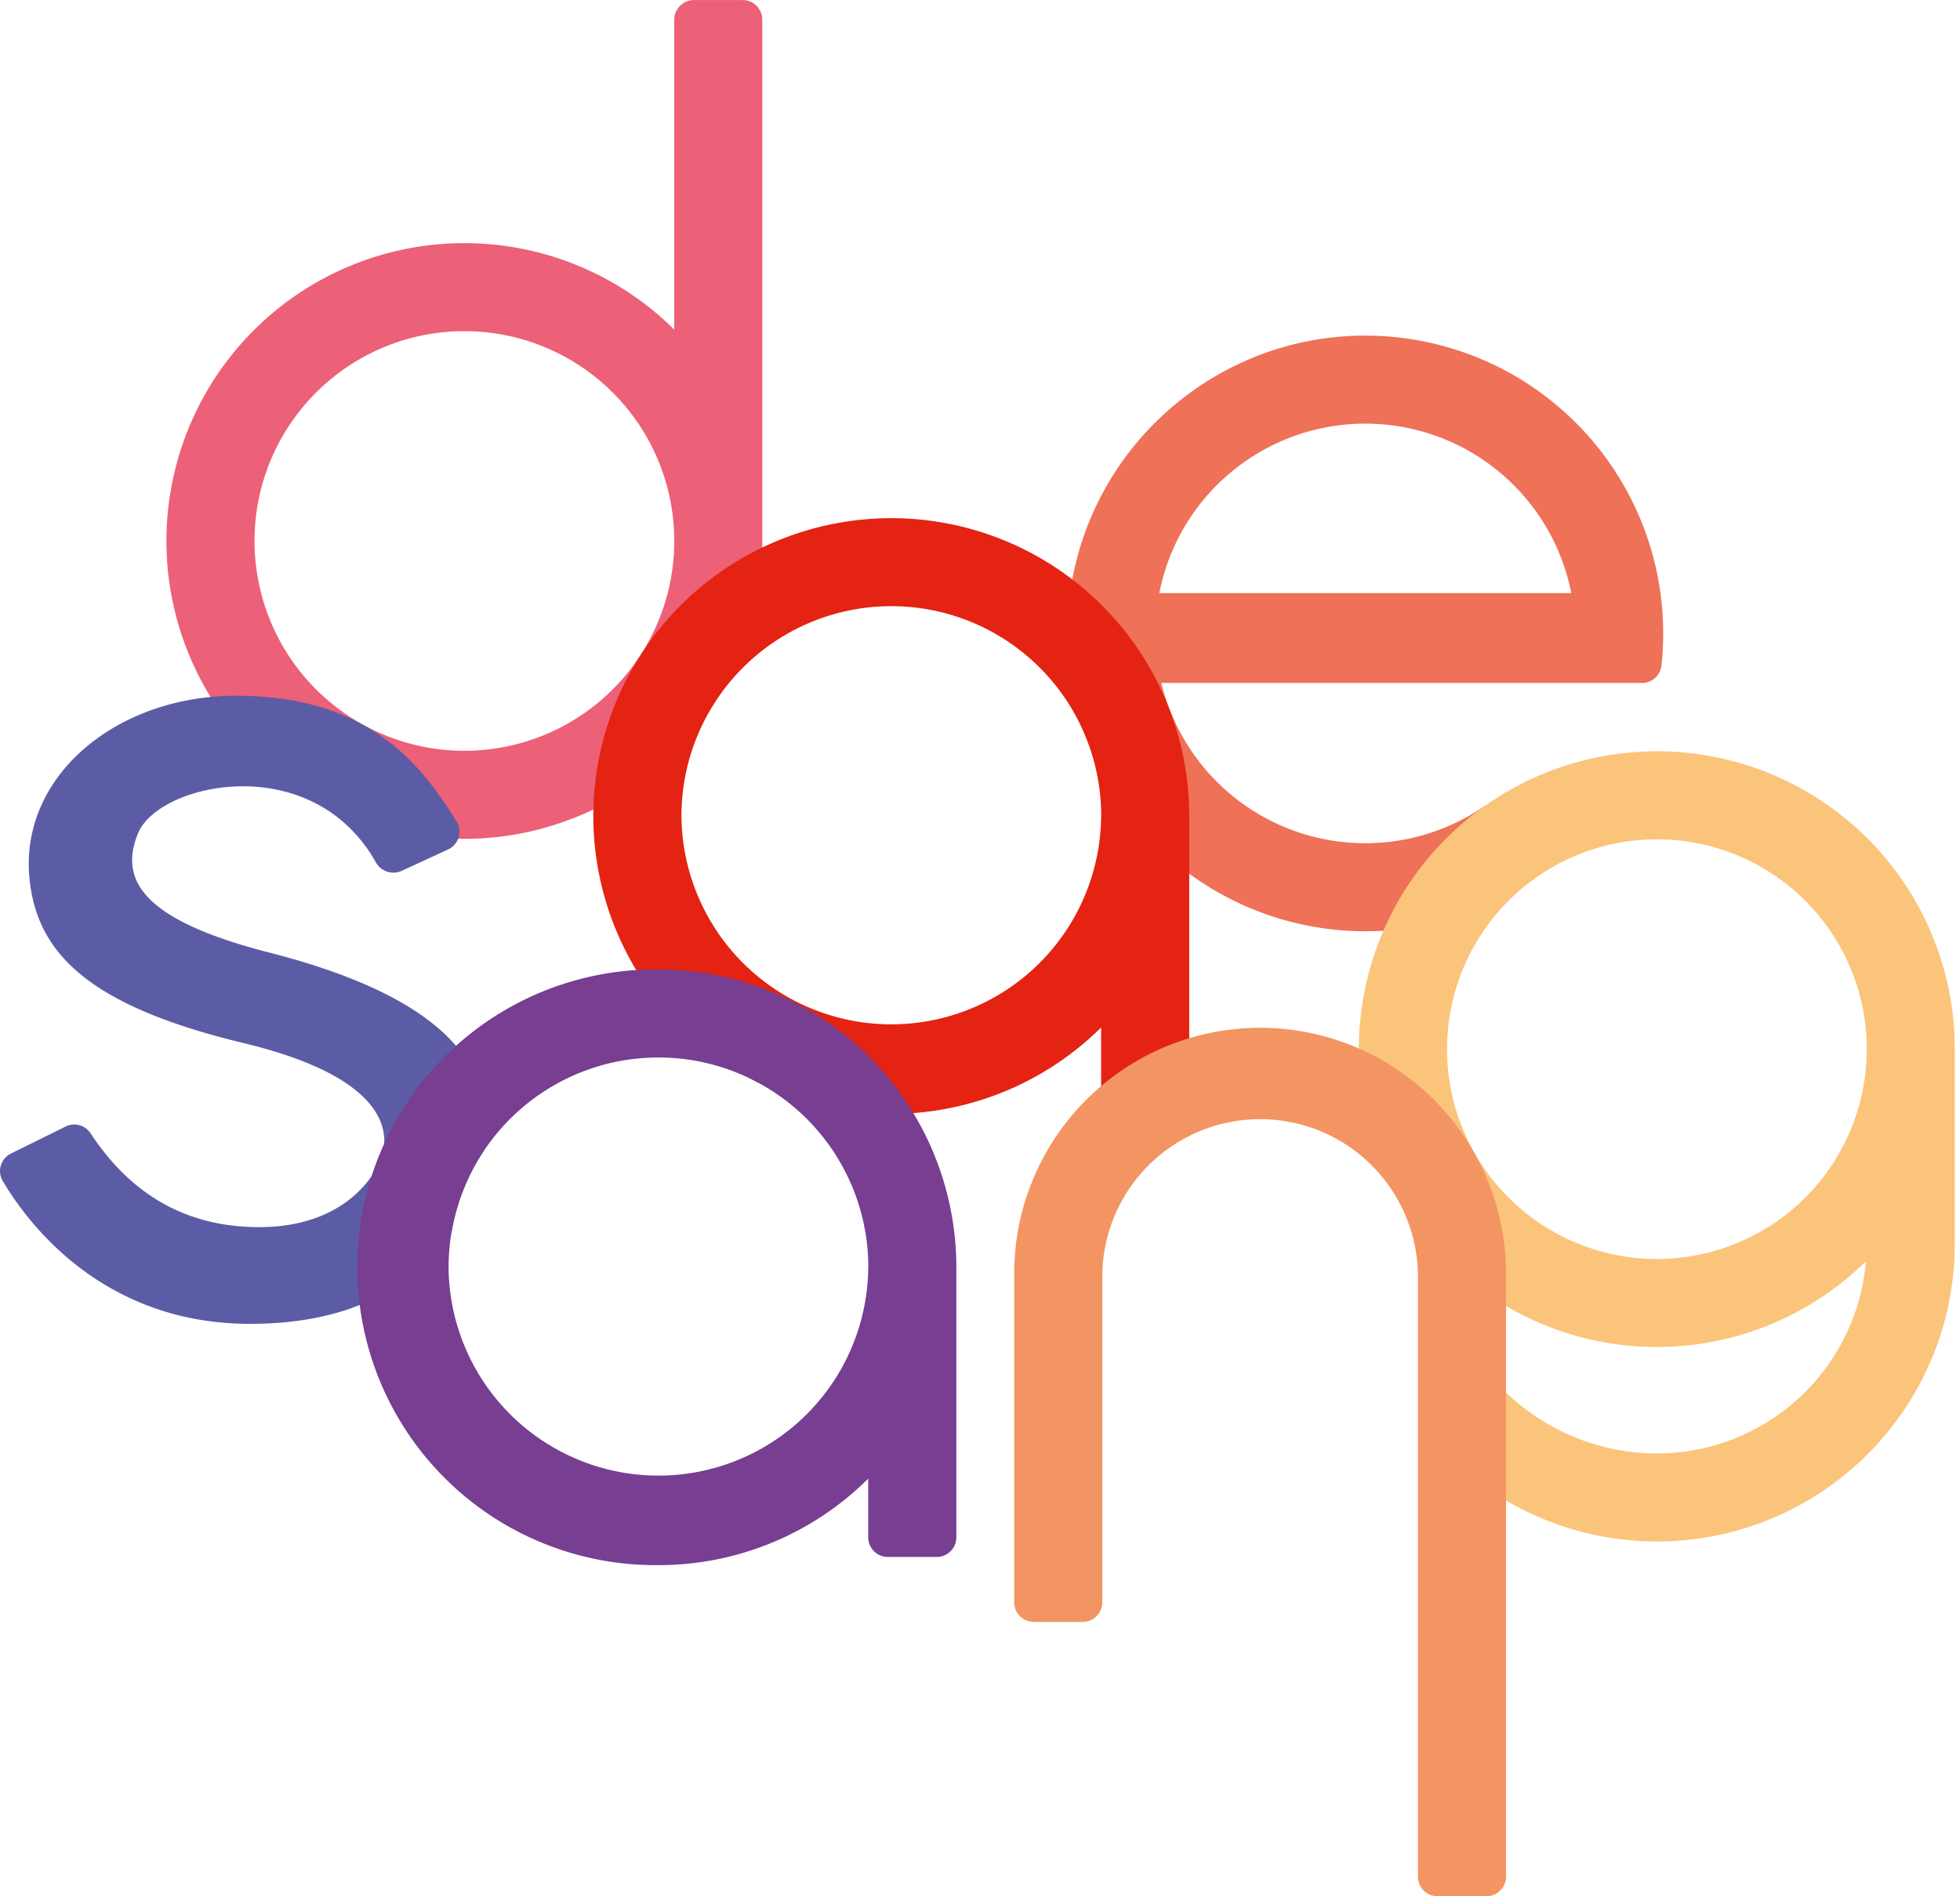 <svg xmlns="http://www.w3.org/2000/svg" viewBox="0 0 310 300"><path d="M0 0a6.131 6.131 0 0 0 12.033 0zm14.718-1.178a8.702 8.702 0 0 1-8.701 8.701c-4.794 0-8.702-3.908-8.702-8.701A8.702 8.702 0 0 1 10.96-8.339L9.486-6.232A6.132 6.132 0 0 0 .059-2.625h14.039c.292 0 .539.22.57.511.033.307.05.619.05.936" style="fill:#ee7158;fill-opacity:1;fill-rule:nonzero;stroke:none" transform="matrix(5.415 0 0 -5.415 183.358 93.833)"/><path d="M0 0a6.13 6.13 0 1 0-12.26 0A6.13 6.13 0 0 0 0 .002zm-6.13 8.703A8.702 8.702 0 1 1-.026-6.198a6.127 6.127 0 0 0-6.104-5.614 6.384 6.384 0 0 0-4.405 1.779v-3.152A8.7 8.7 0 0 1 2.571-5.684V.001A8.701 8.701 0 0 1-6.13 8.703" style="fill:#fbc47b;fill-opacity:1;fill-rule:nonzero;stroke:none" transform="matrix(5.415 0 0 -5.415 295.255 165.984)"/><path d="M0 0a6.13 6.13 0 1 0 0 12.26A6.13 6.13 0 0 0 0 0m8.128 21.933H6.703a.574.574 0 0 1-.573-.573v-9.055A8.702 8.702 0 1 1 8.701 6.13V21.36a.573.573 0 0 1-.573.573" style="fill:#ec6078;fill-opacity:1;fill-rule:nonzero;stroke:none" transform="matrix(5.415 0 0 -5.415 73.451 118.778)"/><path d="M0 0c-3.72.952-4.4 2.132-3.831 3.495.614 1.467 5.078 2.455 6.944-.862a.587.587 0 0 1 .745-.249l1.361.628a.573.573 0 0 1 .245.825c-.97 1.549-2.471 3.67-6.436 3.667-3.504-.002-6.297-2.348-6.039-5.288.198-2.253 1.762-3.778 6.268-4.863C3.548-3.68 3.56-5.342 3.231-6.098 2.942-6.76 1.985-8.019-.293-8.021c-1.951-.001-3.649.795-4.931 2.744a.57.57 0 0 1-.729.194l-1.593-.788a.57.57 0 0 1-.241-.803c.733-1.239 2.924-4.176 7.228-4.173 3.324.003 4.91 1.357 5.878 2.655.143.878.472 1.693.946 2.403C6.454-4.266 6.466-1.655 0 0" style="fill:#5c5ca6;fill-opacity:1;fill-rule:nonzero;stroke:none" transform="matrix(5.415 0 0 -5.415 42.602 150.703)"/><path d="M0 0h-.003v-.059a6.129 6.129 0 0 0-12.257.06A6.13 6.13 0 0 0 0 .001zm-6.13 8.702A8.702 8.702 0 1 1-.003-6.177v-1.712c0-.316.257-.573.573-.573h1.428c.317 0 .573.257.573.573v7.89A8.7 8.7 0 0 1-6.13 8.702" style="fill:#e42313;fill-opacity:1;fill-rule:nonzero;stroke:none" transform="matrix(5.415 0 0 -5.415 174.17 129.1)"/><path d="M0 0a7.183 7.183 0 0 1-14.366 0v-9.602c0-.316.257-.573.573-.573h1.428c.317 0 .573.257.573.573v9.601A4.61 4.61 0 0 0-2.574 0v-17.616c0-.317.256-.573.573-.573h1.428c.316 0 .573.256.573.573z" style="fill:#f39562;fill-opacity:1;fill-rule:nonzero;stroke:none" transform="matrix(5.415 0 0 -5.415 238.2 201.497)"/><path d="M0 0v-.059A6.129 6.129 0 0 0-12.257 0 6.13 6.13 0 0 0 .003 0zm-6.127 8.702a8.702 8.702 0 1 1 0-17.403A8.67 8.67 0 0 1 0-6.174v-1.715c0-.316.257-.573.573-.573h1.428c.317 0 .573.257.573.573V0a8.702 8.702 0 0 1-8.701 8.702" style="fill:#773e91;fill-opacity:1;fill-rule:nonzero;stroke:none" transform="matrix(5.415 0 0 -5.415 137.321 200.492)"/></svg>